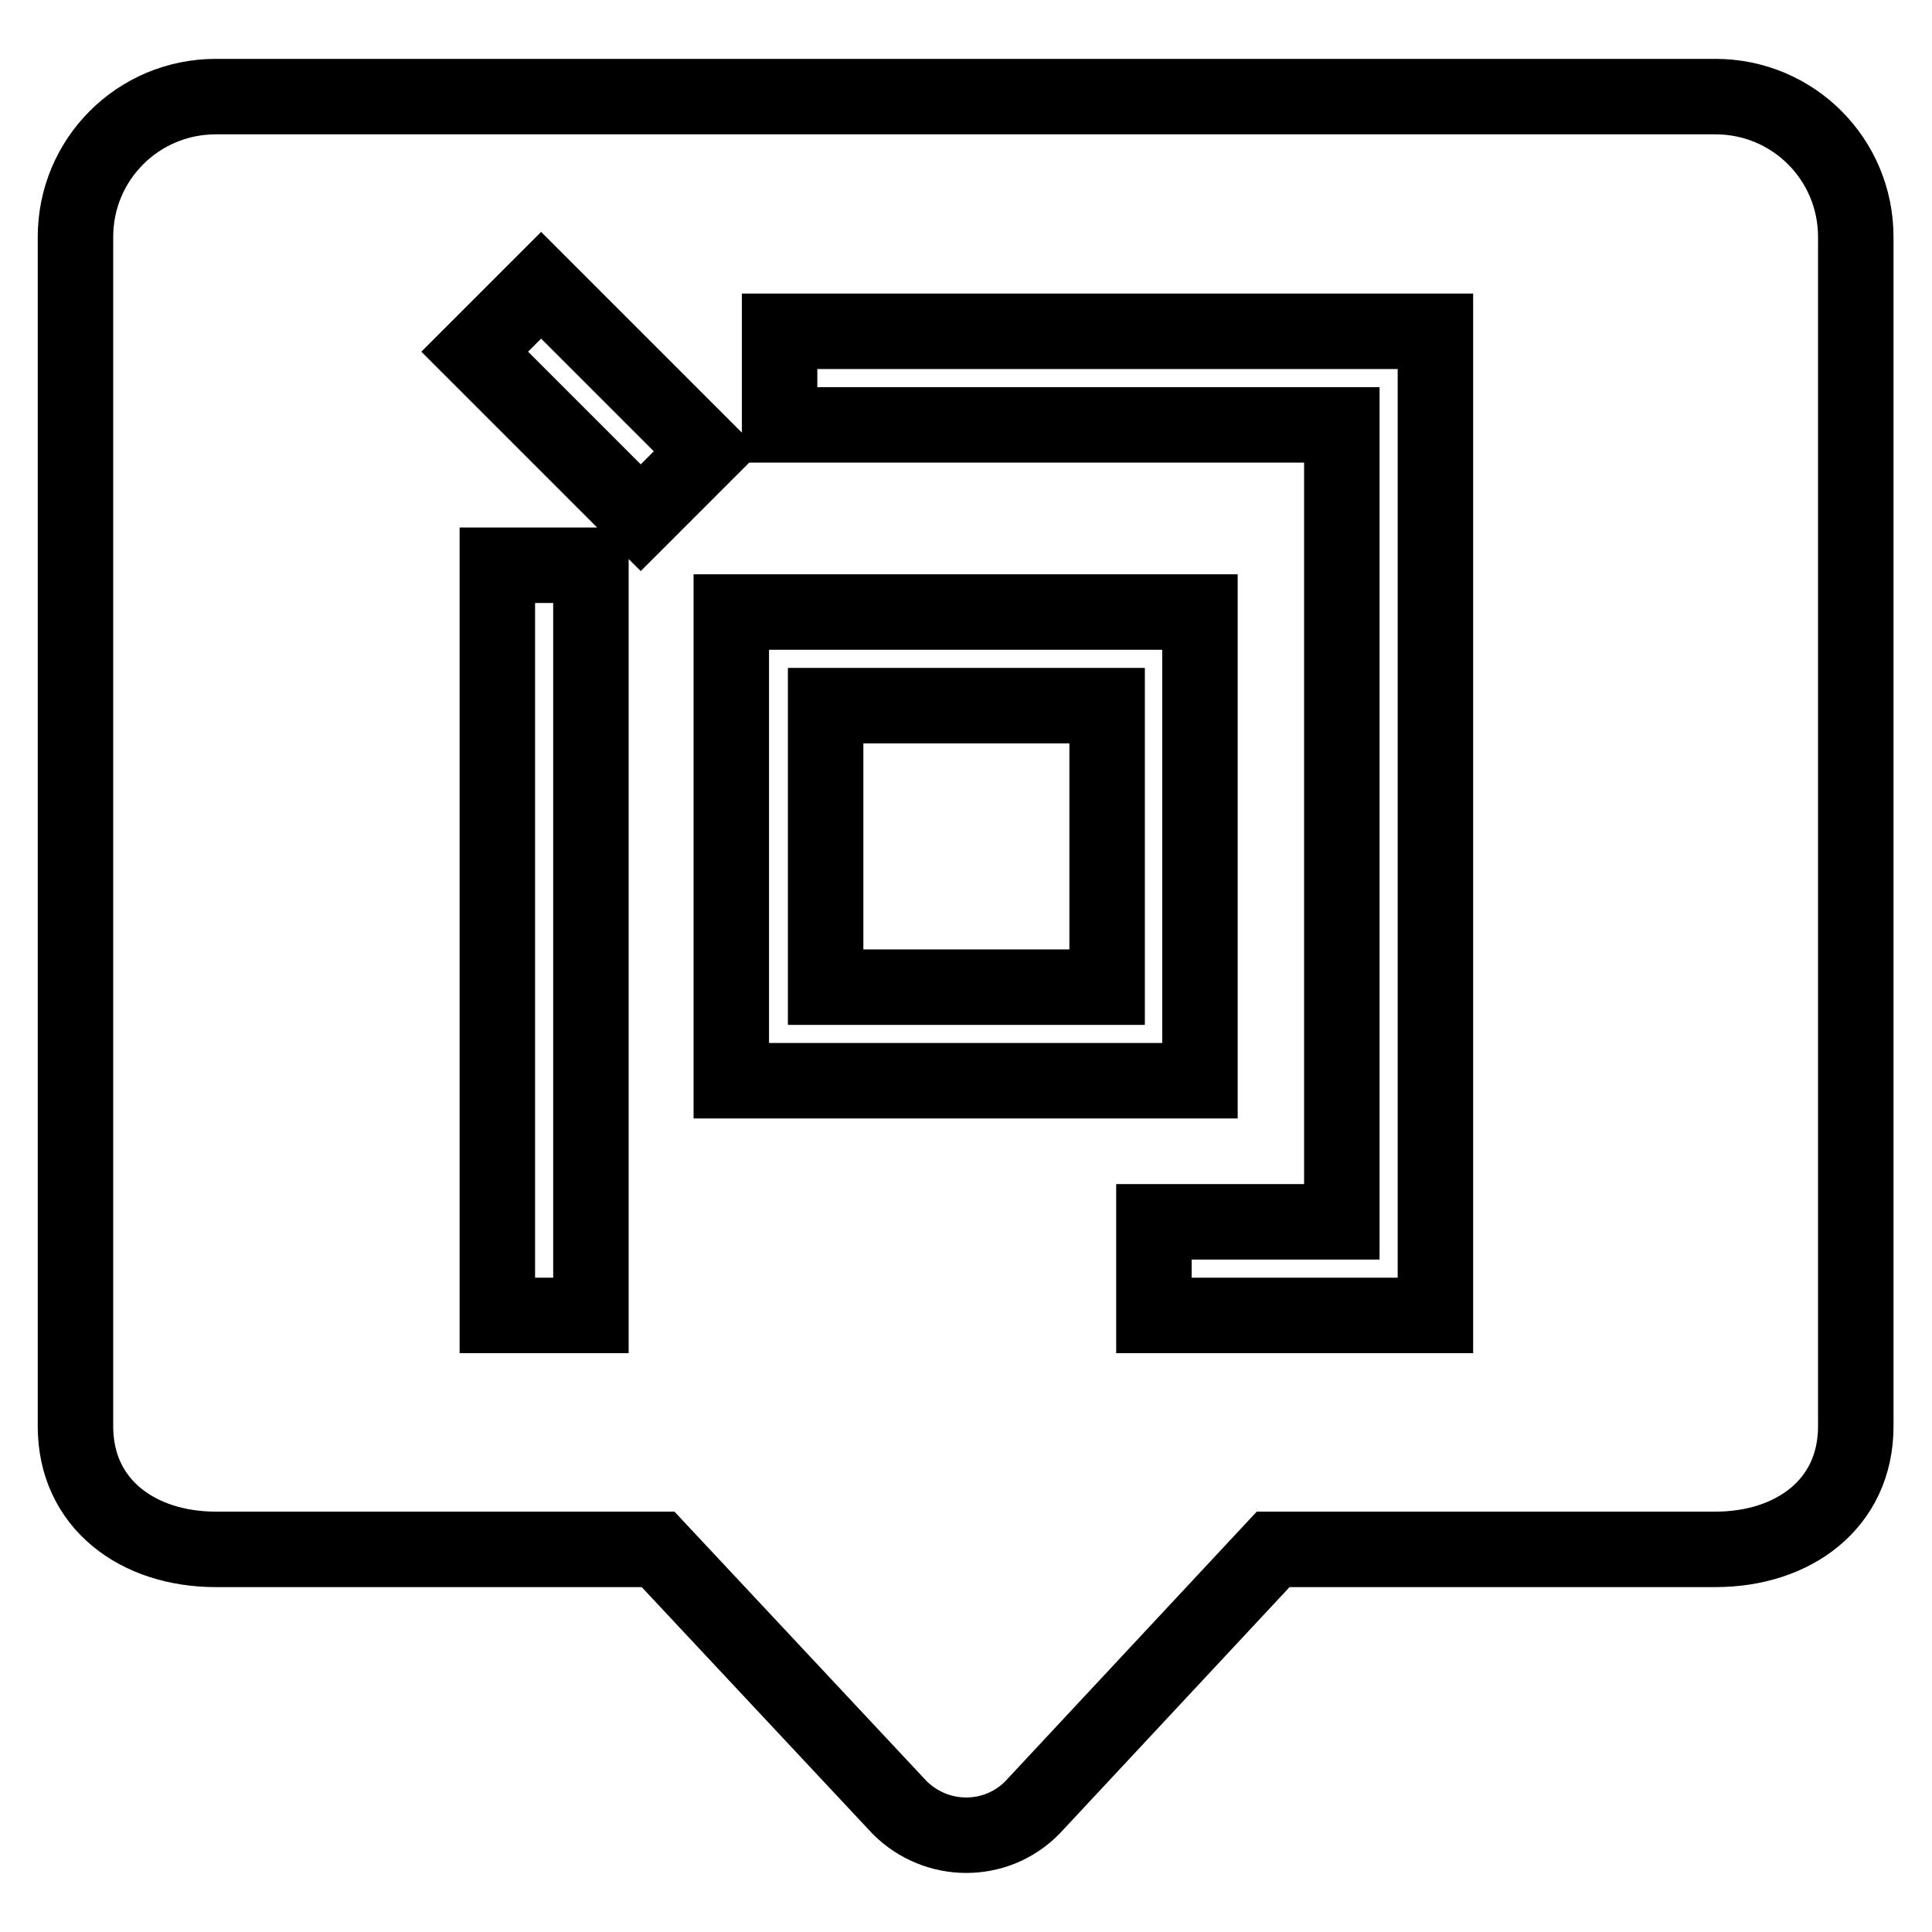 <?xml version="1.0" encoding="utf-8"?>
<!-- Svg Vector Icons : http://www.onlinewebfonts.com/icon -->
<!DOCTYPE svg PUBLIC "-//W3C//DTD SVG 1.1//EN" "http://www.w3.org/Graphics/SVG/1.1/DTD/svg11.dtd">
<svg version="1.1" xmlns="http://www.w3.org/2000/svg" xmlns:xlink="http://www.w3.org/1999/xlink" x="0px" y="0px" viewBox="0 0 256 256" enable-background="new 0 0 256 256" xml:space="preserve">
<g> <path stroke-width="10" fill-opacity="0" stroke="#000000"  d="M28.6,12.8h198.7c10.3,0,18.6,8.3,18.6,18.6V189c0,10.3-8.3,16.3-18.6,16.3h-58.6l-31.9,34.2 c-4.8,4.9-12.7,4.9-17.6,0c0,0,0,0,0,0l-32-34.2H28.6c-10.3,0-18.6-6-18.6-16.3V31.4C10,21.1,18.3,12.8,28.6,12.8 C28.6,12.8,28.6,12.8,28.6,12.8z M78.3,174.3V74.9H65.9v99.4H78.3z M177.7,161.9h-24.8v12.4h37.3V43.9h-86.9v12.4h74.5V161.9 L177.7,161.9z M109.4,130.8V93.5h37.3v37.3H109.4z M96.9,81.1v62.1h62.1V81.1H96.9L96.9,81.1z M71.7,37.8l-8.8,8.8l22,22l8.8-8.8 L71.7,37.8L71.7,37.8z"/></g>
</svg>